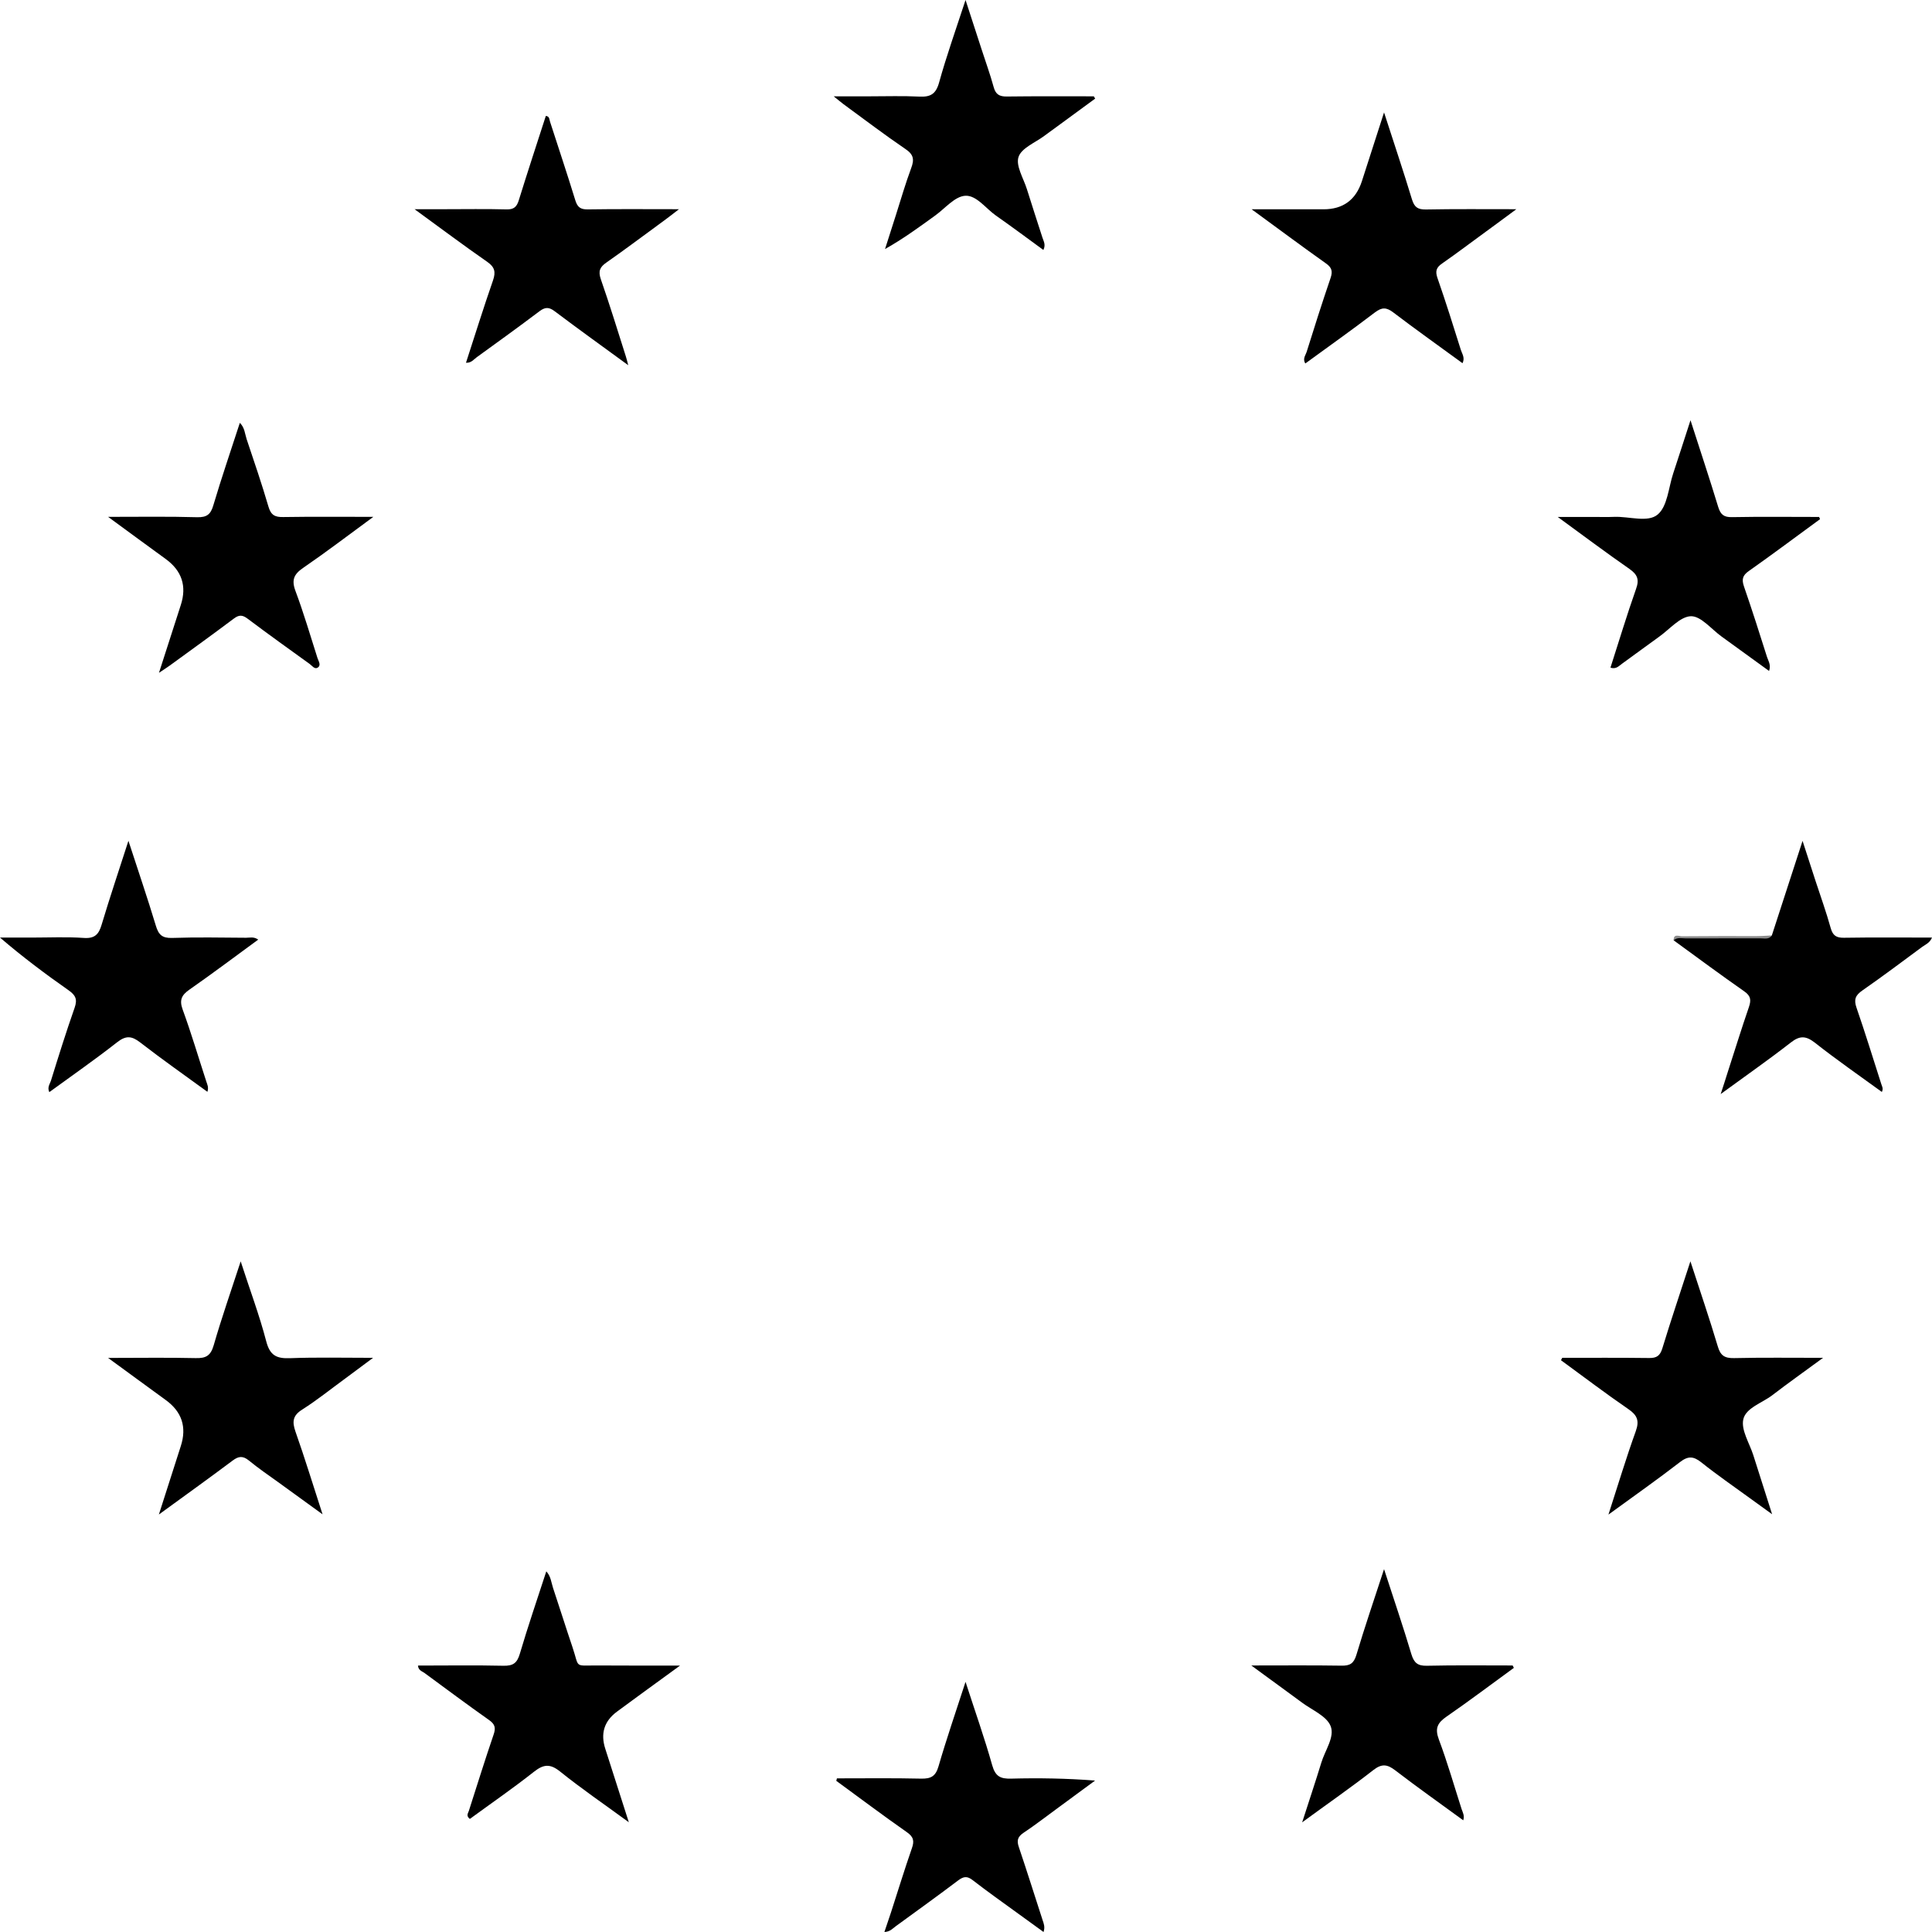 <svg width="21" height="21" viewBox="0 0 21 21" fill="none" xmlns="http://www.w3.org/2000/svg">
<g clip-path="url(#clip0_2325_14799)">
<path d="M16.455 18.129C16.211 18.306 15.971 18.488 15.723 18.659C15.623 18.728 15.595 18.788 15.64 18.908C15.733 19.156 15.806 19.412 15.887 19.664C15.899 19.7 15.921 19.734 15.905 19.786C15.656 19.604 15.408 19.429 15.167 19.244C15.079 19.176 15.019 19.168 14.926 19.241C14.684 19.43 14.431 19.605 14.154 19.808C14.23 19.571 14.299 19.366 14.362 19.16C14.402 19.026 14.511 18.879 14.463 18.761C14.419 18.652 14.262 18.588 14.153 18.507C13.98 18.379 13.805 18.253 13.601 18.103C13.954 18.103 14.267 18.1 14.581 18.105C14.672 18.107 14.715 18.082 14.743 17.989C14.833 17.688 14.935 17.389 15.044 17.056C15.151 17.386 15.252 17.681 15.341 17.98C15.37 18.075 15.41 18.108 15.509 18.106C15.82 18.099 16.131 18.103 16.442 18.103C16.446 18.112 16.451 18.12 16.455 18.129H16.455Z" fill="black"/>
<path d="M4.542 18.104C4.854 18.104 5.163 18.099 5.472 18.106C5.575 18.108 5.62 18.079 5.65 17.977C5.738 17.679 5.839 17.384 5.938 17.08C5.988 17.134 5.992 17.201 6.011 17.259C6.083 17.474 6.15 17.69 6.223 17.905C6.301 18.138 6.235 18.101 6.5 18.103C6.783 18.105 7.067 18.104 7.392 18.104C7.252 18.206 7.144 18.284 7.036 18.363C6.926 18.444 6.815 18.524 6.706 18.605C6.567 18.708 6.525 18.843 6.58 19.011C6.662 19.266 6.743 19.521 6.835 19.807C6.566 19.61 6.319 19.442 6.087 19.255C5.977 19.167 5.906 19.178 5.803 19.259C5.576 19.438 5.338 19.602 5.107 19.771C5.063 19.737 5.088 19.709 5.096 19.684C5.185 19.407 5.271 19.13 5.365 18.855C5.391 18.781 5.38 18.741 5.316 18.696C5.079 18.529 4.846 18.355 4.612 18.183C4.587 18.165 4.548 18.157 4.543 18.104H4.542Z" fill="black"/>
<path d="M2.616 13.71C2.716 14.02 2.82 14.296 2.894 14.58C2.934 14.733 3.005 14.768 3.15 14.763C3.438 14.752 3.726 14.759 4.055 14.759C3.93 14.852 3.837 14.922 3.743 14.991C3.592 15.101 3.445 15.22 3.287 15.32C3.181 15.386 3.174 15.453 3.212 15.562C3.313 15.848 3.401 16.137 3.506 16.46C3.327 16.33 3.175 16.22 3.023 16.11C2.916 16.033 2.806 15.958 2.704 15.874C2.638 15.821 2.592 15.828 2.527 15.877C2.271 16.069 2.011 16.255 1.727 16.462C1.812 16.195 1.888 15.957 1.965 15.719C2.032 15.512 1.977 15.345 1.802 15.218C1.603 15.074 1.406 14.928 1.175 14.76C1.519 14.76 1.823 14.755 2.127 14.762C2.239 14.765 2.29 14.736 2.323 14.622C2.408 14.327 2.51 14.036 2.616 13.711L2.616 13.71Z" fill="black"/>
<path d="M16.981 14.759C17.296 14.759 17.611 14.757 17.926 14.761C18.007 14.762 18.044 14.737 18.069 14.656C18.162 14.35 18.265 14.047 18.374 13.71C18.481 14.039 18.582 14.334 18.671 14.633C18.7 14.734 18.745 14.764 18.848 14.762C19.157 14.755 19.466 14.759 19.816 14.759C19.61 14.91 19.434 15.035 19.263 15.166C19.153 15.25 18.977 15.303 18.949 15.427C18.923 15.543 19.015 15.685 19.057 15.815C19.121 16.018 19.186 16.221 19.262 16.459C19.163 16.387 19.09 16.335 19.017 16.282C18.841 16.154 18.661 16.03 18.491 15.894C18.407 15.828 18.349 15.824 18.261 15.892C18.016 16.081 17.762 16.26 17.483 16.463C17.588 16.139 17.676 15.845 17.78 15.557C17.821 15.443 17.797 15.383 17.699 15.316C17.451 15.146 17.211 14.963 16.967 14.785C16.972 14.776 16.976 14.768 16.981 14.759H16.981Z" fill="black"/>
<path d="M11.904 1.072C11.72 1.207 11.535 1.342 11.351 1.477C11.252 1.551 11.103 1.609 11.071 1.706C11.039 1.802 11.125 1.938 11.162 2.056C11.216 2.231 11.274 2.405 11.33 2.58C11.342 2.62 11.37 2.658 11.341 2.717C11.168 2.591 10.998 2.464 10.825 2.343C10.714 2.265 10.612 2.119 10.49 2.128C10.377 2.136 10.273 2.265 10.166 2.342C9.991 2.469 9.817 2.596 9.62 2.707C9.66 2.58 9.7 2.454 9.741 2.328C9.794 2.161 9.843 1.992 9.904 1.828C9.939 1.735 9.932 1.68 9.842 1.62C9.613 1.464 9.392 1.296 9.168 1.132C9.141 1.112 9.116 1.09 9.062 1.047C9.214 1.047 9.335 1.047 9.455 1.047C9.634 1.047 9.814 1.041 9.992 1.05C10.112 1.056 10.172 1.024 10.207 0.899C10.288 0.607 10.39 0.321 10.495 -0C10.56 0.2 10.615 0.371 10.671 0.541C10.714 0.675 10.763 0.808 10.8 0.944C10.822 1.026 10.862 1.05 10.944 1.049C11.259 1.045 11.574 1.047 11.889 1.047C11.894 1.055 11.899 1.063 11.904 1.072V1.072Z" fill="black"/>
<path d="M4.058 5.618C3.784 5.819 3.544 6.002 3.296 6.172C3.195 6.241 3.167 6.303 3.211 6.422C3.301 6.662 3.373 6.909 3.451 7.153C3.462 7.187 3.494 7.23 3.453 7.257C3.42 7.278 3.392 7.236 3.366 7.217C3.141 7.055 2.915 6.893 2.693 6.726C2.635 6.682 2.598 6.681 2.54 6.725C2.311 6.897 2.079 7.064 1.847 7.233C1.817 7.255 1.785 7.275 1.728 7.313C1.813 7.049 1.889 6.813 1.965 6.577C2.032 6.371 1.977 6.204 1.801 6.076C1.602 5.932 1.405 5.786 1.175 5.618C1.524 5.618 1.834 5.613 2.144 5.622C2.249 5.624 2.29 5.591 2.319 5.492C2.408 5.193 2.509 4.897 2.607 4.596C2.66 4.648 2.662 4.716 2.681 4.774C2.763 5.018 2.846 5.261 2.918 5.507C2.945 5.6 2.99 5.622 3.079 5.62C3.393 5.615 3.706 5.618 4.058 5.618Z" fill="black"/>
<path d="M9.097 19.33C9.402 19.33 9.708 19.326 10.013 19.333C10.118 19.335 10.17 19.308 10.201 19.2C10.288 18.901 10.389 18.607 10.495 18.281C10.599 18.603 10.702 18.893 10.785 19.188C10.819 19.309 10.875 19.336 10.99 19.333C11.291 19.325 11.592 19.33 11.903 19.354C11.768 19.453 11.633 19.553 11.498 19.652C11.374 19.742 11.253 19.837 11.125 19.922C11.06 19.966 11.05 20.007 11.075 20.079C11.164 20.342 11.247 20.608 11.333 20.872C11.345 20.908 11.361 20.944 11.343 21C11.248 20.931 11.157 20.866 11.067 20.8C10.901 20.68 10.734 20.561 10.572 20.436C10.514 20.391 10.475 20.395 10.418 20.437C10.193 20.607 9.965 20.771 9.737 20.937C9.704 20.961 9.676 20.997 9.613 21C9.638 20.924 9.662 20.856 9.685 20.786C9.76 20.555 9.831 20.322 9.911 20.092C9.94 20.011 9.931 19.966 9.856 19.914C9.597 19.733 9.345 19.543 9.09 19.357C9.092 19.348 9.095 19.339 9.097 19.33V19.33Z" fill="black"/>
<path d="M6.829 3.97C6.551 3.767 6.288 3.578 6.029 3.383C5.967 3.336 5.925 3.337 5.864 3.383C5.639 3.553 5.41 3.718 5.182 3.883C5.149 3.907 5.123 3.946 5.065 3.943C5.163 3.642 5.256 3.343 5.359 3.047C5.39 2.956 5.378 2.903 5.296 2.846C5.041 2.669 4.792 2.482 4.506 2.274C4.639 2.274 4.734 2.274 4.828 2.274C5.054 2.274 5.281 2.27 5.506 2.276C5.585 2.278 5.617 2.249 5.639 2.177C5.734 1.871 5.834 1.566 5.933 1.26C5.975 1.264 5.97 1.299 5.979 1.324C6.071 1.609 6.166 1.892 6.254 2.179C6.277 2.253 6.311 2.277 6.388 2.276C6.707 2.271 7.027 2.274 7.38 2.274C7.313 2.326 7.268 2.361 7.223 2.394C7.012 2.548 6.804 2.705 6.591 2.854C6.52 2.903 6.501 2.947 6.53 3.033C6.627 3.312 6.714 3.594 6.803 3.875C6.811 3.899 6.816 3.923 6.829 3.971V3.97Z" fill="black"/>
<path d="M15.044 1.222C15.153 1.56 15.255 1.862 15.347 2.166C15.373 2.251 15.409 2.278 15.498 2.277C15.812 2.271 16.128 2.274 16.482 2.274C16.353 2.369 16.253 2.444 16.152 2.517C15.993 2.633 15.836 2.752 15.675 2.864C15.611 2.908 15.599 2.948 15.625 3.023C15.715 3.281 15.797 3.543 15.879 3.804C15.892 3.846 15.926 3.888 15.897 3.948C15.644 3.763 15.39 3.583 15.143 3.395C15.069 3.339 15.02 3.339 14.946 3.395C14.699 3.583 14.445 3.764 14.188 3.951C14.157 3.899 14.191 3.862 14.202 3.827C14.286 3.557 14.372 3.288 14.463 3.021C14.488 2.947 14.475 2.907 14.411 2.862C14.15 2.677 13.894 2.486 13.605 2.275C13.889 2.275 14.137 2.275 14.386 2.275C14.598 2.275 14.737 2.173 14.803 1.97C14.88 1.732 14.957 1.493 15.044 1.222V1.222Z" fill="black"/>
<path d="M19.783 5.643C19.526 5.831 19.271 6.022 19.01 6.206C18.941 6.254 18.93 6.297 18.956 6.374C19.044 6.629 19.126 6.885 19.207 7.142C19.221 7.185 19.252 7.227 19.229 7.293C19.054 7.167 18.884 7.042 18.713 6.919C18.602 6.839 18.489 6.696 18.38 6.698C18.263 6.701 18.148 6.84 18.034 6.921C17.898 7.018 17.765 7.118 17.63 7.215C17.596 7.239 17.567 7.277 17.505 7.257C17.597 6.972 17.683 6.685 17.783 6.402C17.821 6.297 17.797 6.244 17.71 6.183C17.458 6.008 17.213 5.824 16.932 5.619H17.33C17.402 5.619 17.475 5.621 17.547 5.618C17.708 5.612 17.911 5.683 18.018 5.593C18.125 5.504 18.136 5.3 18.187 5.146C18.247 4.965 18.305 4.783 18.375 4.568C18.483 4.905 18.584 5.206 18.676 5.51C18.702 5.594 18.738 5.623 18.827 5.621C19.142 5.615 19.458 5.619 19.773 5.619C19.776 5.627 19.78 5.635 19.783 5.643V5.643Z" fill="black"/>
<path d="M2.255 11.868C2.004 11.685 1.76 11.514 1.524 11.331C1.431 11.259 1.369 11.254 1.273 11.329C1.036 11.515 0.787 11.688 0.536 11.871C0.511 11.818 0.543 11.782 0.554 11.746C0.636 11.481 0.719 11.216 0.811 10.954C0.843 10.863 0.822 10.818 0.747 10.765C0.493 10.587 0.245 10.401 -0 10.191C0.116 10.191 0.233 10.191 0.349 10.191C0.537 10.191 0.725 10.182 0.912 10.195C1.03 10.203 1.074 10.156 1.105 10.05C1.193 9.756 1.291 9.465 1.396 9.139C1.503 9.469 1.604 9.763 1.694 10.062C1.723 10.159 1.762 10.198 1.869 10.195C2.137 10.186 2.406 10.191 2.675 10.193C2.715 10.193 2.758 10.179 2.807 10.213C2.555 10.397 2.311 10.581 2.06 10.756C1.974 10.816 1.947 10.869 1.986 10.975C2.08 11.232 2.157 11.494 2.242 11.754C2.252 11.786 2.271 11.817 2.254 11.869L2.255 11.868Z" fill="black"/>
<path d="M19.259 10.168C19.367 9.835 19.475 9.503 19.593 9.14C19.645 9.302 19.69 9.439 19.734 9.575C19.79 9.746 19.851 9.915 19.899 10.088C19.922 10.17 19.961 10.194 20.042 10.193C20.357 10.188 20.672 10.191 21 10.191C20.976 10.249 20.93 10.266 20.895 10.291C20.679 10.451 20.464 10.612 20.243 10.766C20.168 10.818 20.148 10.864 20.18 10.955C20.275 11.229 20.36 11.507 20.449 11.784C20.456 11.808 20.474 11.83 20.455 11.869C20.21 11.691 19.962 11.519 19.726 11.333C19.628 11.257 19.562 11.256 19.465 11.332C19.226 11.518 18.978 11.691 18.703 11.892C18.735 11.795 18.756 11.73 18.776 11.665C18.854 11.425 18.928 11.184 19.01 10.946C19.036 10.87 19.03 10.825 18.96 10.776C18.701 10.595 18.447 10.407 18.192 10.221C18.205 10.149 18.26 10.186 18.294 10.186C18.575 10.182 18.856 10.184 19.137 10.183C19.178 10.183 19.222 10.198 19.26 10.167L19.259 10.168Z" fill="black"/>
<path d="M19.259 10.168C19.226 10.216 19.174 10.198 19.13 10.199C18.862 10.2 18.594 10.199 18.326 10.2C18.281 10.2 18.232 10.184 18.192 10.221C18.19 10.145 18.25 10.177 18.281 10.177C18.552 10.174 18.823 10.175 19.095 10.175C19.15 10.175 19.204 10.17 19.259 10.168V10.168Z" fill="#8C8C8C"/>
</g>
<defs>
<clipPath id="clip0_2325_14799">
<rect width="21" height="21" fill="white"/>
</clipPath>
</defs>
</svg>
